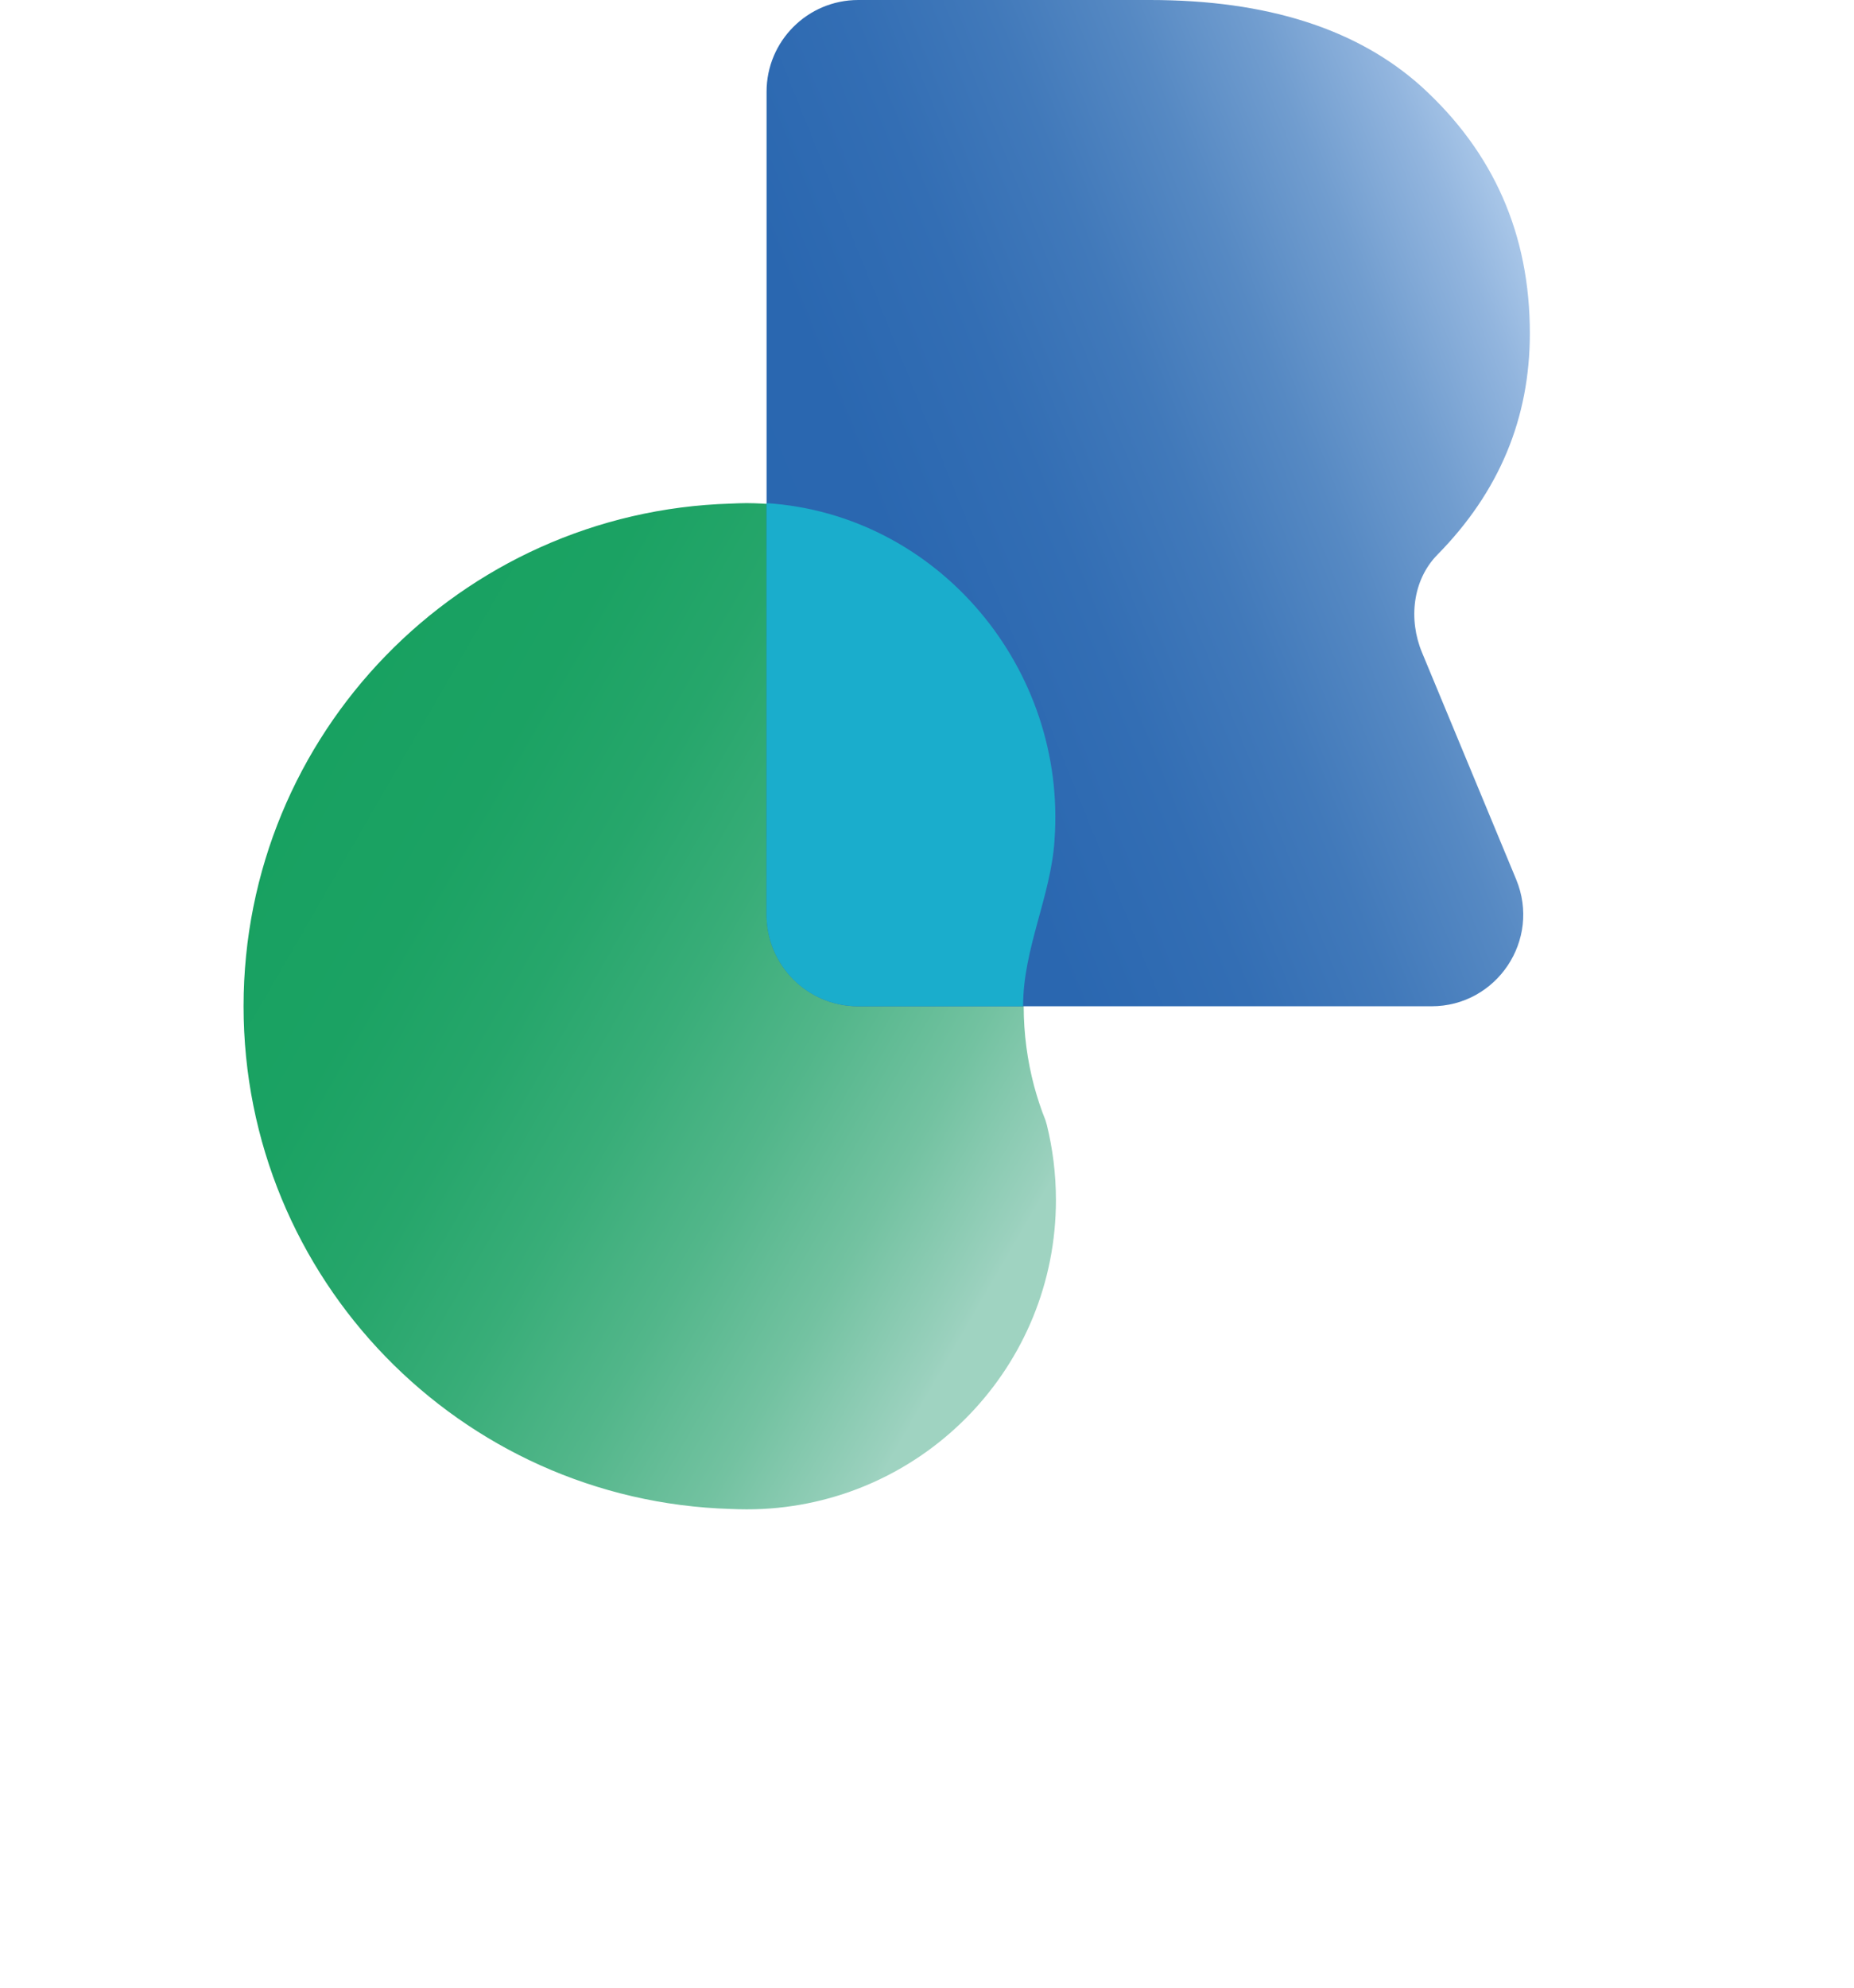 <?xml version="1.0" encoding="UTF-8"?><svg id="_レイヤー_1" xmlns="http://www.w3.org/2000/svg" xmlns:xlink="http://www.w3.org/1999/xlink" viewBox="0 0 427.94 458.78"><defs><style>.cls-1{fill:#1aadcc;filter:url(#outer-glow-1);}.cls-2{fill:#fff;}.cls-3{fill:url(#_무제_그라디언트_220);}.cls-4{fill:url(#_무제_그라디언트_225);}</style><linearGradient id="_무제_그라디언트_225" x1="70.22" y1="176.8" x2="252" y2="281.75" gradientUnits="userSpaceOnUse"><stop offset="0" stop-color="#18a161"/><stop offset=".18" stop-color="#1ba263"/><stop offset=".34" stop-color="#26a66b"/><stop offset=".49" stop-color="#38ad78"/><stop offset=".64" stop-color="#52b68a"/><stop offset=".79" stop-color="#73c2a1"/><stop offset=".93" stop-color="#9bd1be"/><stop offset=".94" stop-color="#9fd3c1"/></linearGradient><linearGradient id="_무제_그라디언트_220" x1="154.78" y1="160.34" x2="359.8" y2="77.51" gradientUnits="userSpaceOnUse"><stop offset="0" stop-color="#2866af"/><stop offset=".27" stop-color="#2a67b0"/><stop offset=".44" stop-color="#336eb4"/><stop offset=".58" stop-color="#4179ba"/><stop offset=".71" stop-color="#5689c3"/><stop offset=".83" stop-color="#719dcf"/><stop offset=".94" stop-color="#92b5de"/><stop offset="1" stop-color="#a8c6e8"/></linearGradient><filter id="outer-glow-1" filterUnits="userSpaceOnUse"><feOffset dx="0" dy="0"/><feGaussianBlur result="blur" stdDeviation="11.34"/><feFlood flood-color="#3e3e3f" flood-opacity=".7"/><feComposite in2="blur" operator="in"/><feComposite in="SourceGraphic"/></filter></defs><g><path class="cls-2" d="M78.22,449.13H0v-9.08H33.48v-16.17h11.16v16.17h33.57v9.08Zm-10.49-22.04c-14.25-3.41-23.84-8.83-28.76-16.27-2.84,3.85-6.6,7.14-11.3,9.88-4.7,2.74-10.49,4.9-17.36,6.48l-7.47-8.51c17.53-3.53,27.49-9.9,29.89-19.11H7.85v-8.89h62.33v8.89h-24.87c2.65,9.33,12.58,15.7,29.79,19.11l-7.37,8.42Zm-11.35-43.22H21.66v-8.7H56.37v8.7Z"/><path class="cls-2" d="M165.55,426.62H87.53v-8.7h32.53v-6.43h-20.15c-1.01,0-1.7-.19-2.08-.57-.38-.38-.57-1.07-.57-2.08v-16.64c0-.95,.19-1.62,.57-2.04,.38-.41,1.07-.62,2.08-.62h44.17v-6.05h-46.82v-8.23h55.52c1.77,0,2.65,.89,2.65,2.65v16.64c0,1.01-.2,1.7-.62,2.08-.41,.38-1.09,.57-2.03,.57h-44.45v6.05h48.52v8.23h-25.16v6.43h33.86v8.7Zm-9.74,32.16h-10.97v-18.25h-48.61v-8.7h56.93c1.77,0,2.65,.89,2.65,2.65v24.31Z"/><path class="cls-2" d="M253.08,448.76h-78.22v-8.99h33.58v-18.35h10.97v18.35h33.67v8.99Zm-9.93-25.16c-3.22-1.01-6.27-2.32-9.17-3.93-2.9-1.61-5.67-3.39-8.32-5.35-2.52-2.02-4.81-4.18-6.85-6.48-2.05-2.3-3.68-4.68-4.87-7.14-2.71,5.36-6.56,9.9-11.54,13.62-4.98,3.72-10.81,6.84-17.5,9.36l-7.47-7.94c4.41-1.32,8.48-3.04,12.2-5.15,3.72-2.11,7-4.59,9.84-7.43,2.71-2.71,4.84-5.72,6.38-9.03,1.54-3.31,2.32-6.76,2.32-10.36v-7.28h11.54v7.28c-.06,3.47,.69,6.89,2.27,10.26,1.57,3.37,3.78,6.48,6.62,9.32,2.84,2.9,6.08,5.44,9.74,7.61,3.66,2.17,7.57,3.8,11.73,4.87l-6.9,7.75Z"/><path class="cls-2" d="M340.51,447.91h-78.22v-8.99h78.22v8.99Zm-6.52-25.16h-65.35v-9.08h11.25l-.19-27.14h-9.17v-8.99h61.57v8.99h-9.36l-.28,27.14h11.54v9.08Zm-22.13-9.08l.19-27.14h-21.56l.19,27.14h21.19Z"/><path class="cls-2" d="M427.94,447.72h-78.22v-8.99h78.22v8.99Zm-9.17-20.81h-56.18c-1.01,0-1.69-.19-2.03-.57-.35-.38-.52-1.07-.52-2.08v-44.45c0-.95,.19-1.62,.57-2.03,.38-.41,1.07-.62,2.08-.62h55.04v8.99h-46.82v11.54h46.54v8.89h-46.54v11.35h47.86v8.99Z"/></g><g><path class="cls-4" d="M241.61,259.5c1.38,5.57,2.12,11.41,2.12,17.41,0,38.22-30,69.39-67.74,71.3-2.43,.12-4.88,.11-7.33,0-62.43-1.86-112.44-53.09-112.44-116s50.01-114.14,112.44-116c1.22-.05,2.44-.11,3.66-.11s2.44,.05,3.66,.11c40.36,2.04,70.37,37.86,67.5,77.65-.95,13.13-7.19,25-7.19,38.35,0,6.37,.85,12.53,2.39,18.37,.74,2.71,1.59,5.36,2.65,7.96,.05,.21,.27,.96,.27,.96Z"/><path class="cls-3" d="M330.42,232.21H198.1c-11.69,0-21.16-9.48-21.16-21.16V21.16c0-11.69,9.48-21.16,21.16-21.16h67.36c27,0,47.89,6.68,62.7,20.03,16.55,15.09,24.96,33.96,24.96,56.89,0,19.59-7.05,36.56-21.33,51.08-5.76,5.86-6.72,14.96-3.57,22.55l21.74,52.38c5.79,13.94-4.46,29.28-19.55,29.28Z"/><path class="cls-1" d="M243.41,193.89c-.87,13.06-7.26,24.96-7.26,38.31h-38.03c-11.9,0-21.19-9.58-21.19-21.19V116.1c39.77,2.61,69.37,38.31,66.47,77.79Z"/></g></svg>